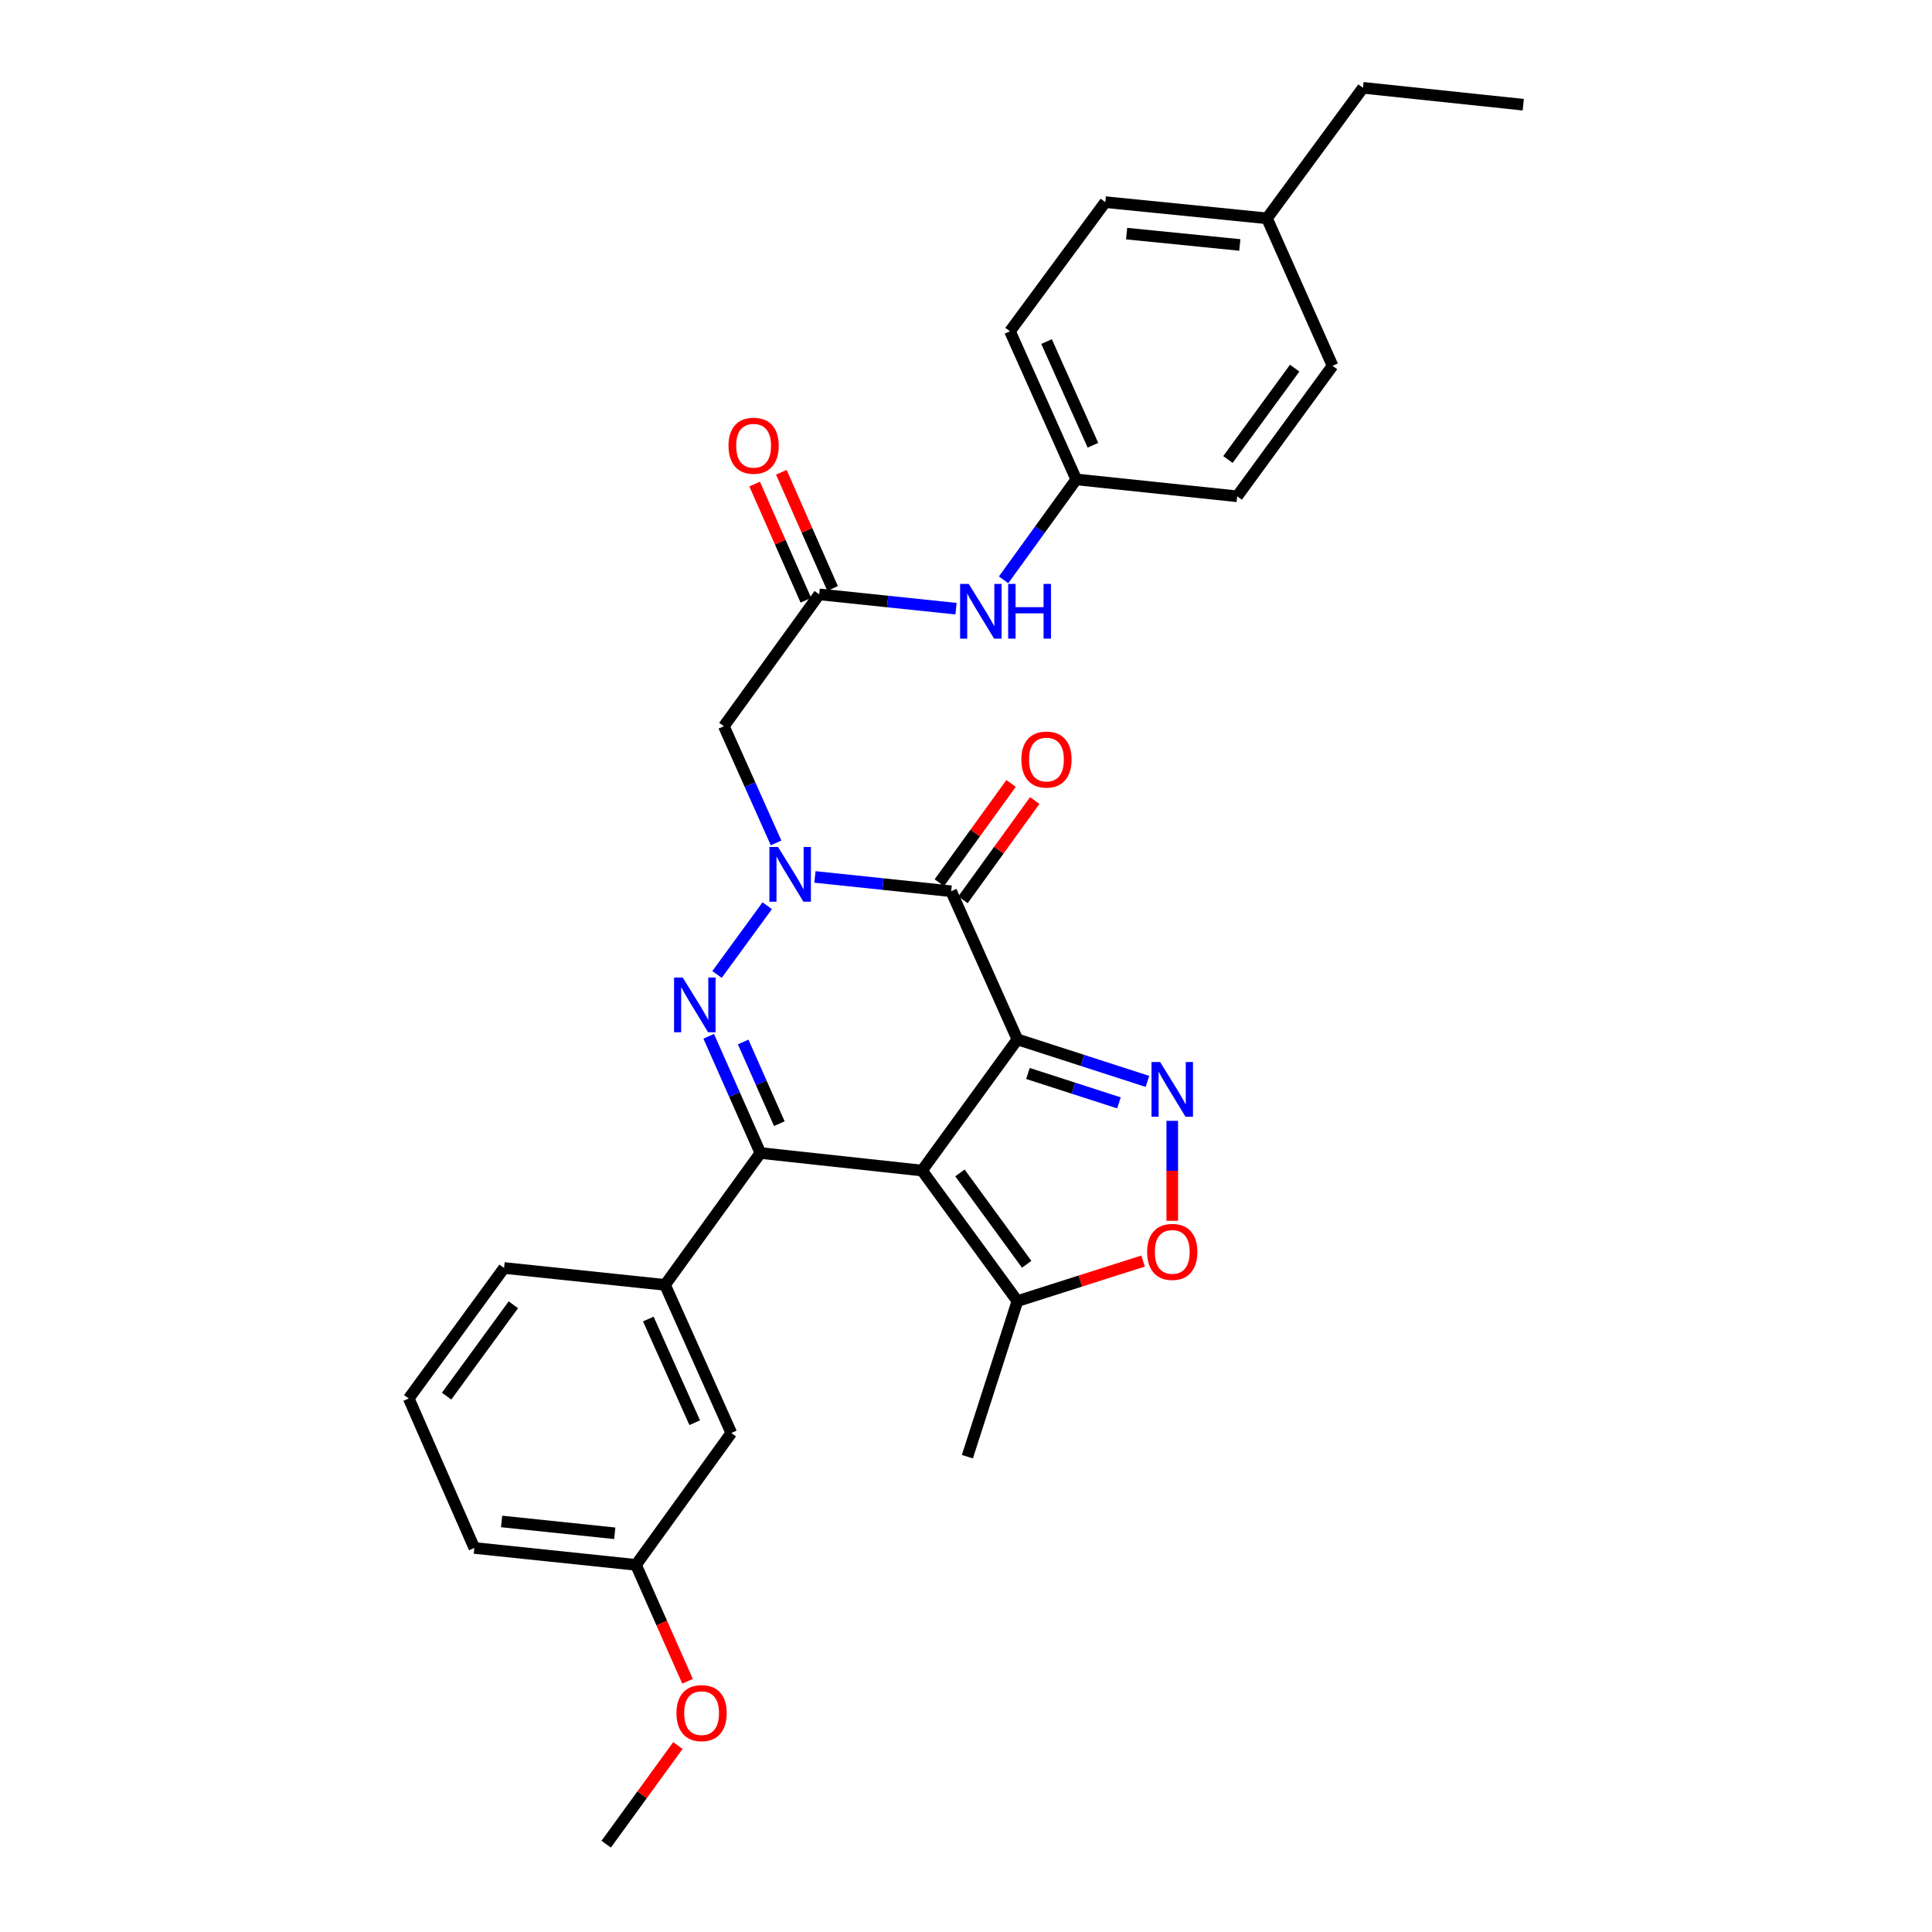 <?xml version='1.0' encoding='iso-8859-1'?>
<svg version='1.1' baseProfile='full'
              xmlns='http://www.w3.org/2000/svg'
                      xmlns:rdkit='http://www.rdkit.org/xml'
                      xmlns:xlink='http://www.w3.org/1999/xlink'
                  xml:space='preserve'
width='1000px' height='1000px' viewBox='0 0 1000 1000'>
<!-- END OF HEADER -->
<rect style='opacity:1.0;fill:#FFFFFF;stroke:none' width='1000' height='1000' x='0' y='0'> </rect>
<path class='bond-0' d='M 526.608,537.984 L 477.246,605.876' style='fill:none;fill-rule:evenodd;stroke:#000000;stroke-width:6px;stroke-linecap:butt;stroke-linejoin:miter;stroke-opacity:1' />
<path class='bond-3' d='M 526.608,537.984 L 492.317,461.31' style='fill:none;fill-rule:evenodd;stroke:#000000;stroke-width:6px;stroke-linecap:butt;stroke-linejoin:miter;stroke-opacity:1' />
<path class='bond-5' d='M 526.608,537.984 L 560.26,548.856' style='fill:none;fill-rule:evenodd;stroke:#000000;stroke-width:6px;stroke-linecap:butt;stroke-linejoin:miter;stroke-opacity:1' />
<path class='bond-5' d='M 560.26,548.856 L 593.912,559.728' style='fill:none;fill-rule:evenodd;stroke:#0000FF;stroke-width:6px;stroke-linecap:butt;stroke-linejoin:miter;stroke-opacity:1' />
<path class='bond-5' d='M 532.057,555.627 L 555.614,563.238' style='fill:none;fill-rule:evenodd;stroke:#000000;stroke-width:6px;stroke-linecap:butt;stroke-linejoin:miter;stroke-opacity:1' />
<path class='bond-5' d='M 555.614,563.238 L 579.17,570.848' style='fill:none;fill-rule:evenodd;stroke:#0000FF;stroke-width:6px;stroke-linecap:butt;stroke-linejoin:miter;stroke-opacity:1' />
<path class='bond-4' d='M 477.246,605.876 L 393.578,596.791' style='fill:none;fill-rule:evenodd;stroke:#000000;stroke-width:6px;stroke-linecap:butt;stroke-linejoin:miter;stroke-opacity:1' />
<path class='bond-8' d='M 477.246,605.876 L 526.608,673.449' style='fill:none;fill-rule:evenodd;stroke:#000000;stroke-width:6px;stroke-linecap:butt;stroke-linejoin:miter;stroke-opacity:1' />
<path class='bond-8' d='M 496.854,607.097 L 531.407,654.398' style='fill:none;fill-rule:evenodd;stroke:#000000;stroke-width:6px;stroke-linecap:butt;stroke-linejoin:miter;stroke-opacity:1' />
<path class='bond-1' d='M 421.812,453.902 L 457.065,457.606' style='fill:none;fill-rule:evenodd;stroke:#0000FF;stroke-width:6px;stroke-linecap:butt;stroke-linejoin:miter;stroke-opacity:1' />
<path class='bond-1' d='M 457.065,457.606 L 492.317,461.31' style='fill:none;fill-rule:evenodd;stroke:#000000;stroke-width:6px;stroke-linecap:butt;stroke-linejoin:miter;stroke-opacity:1' />
<path class='bond-2' d='M 397.109,468.805 L 371.133,504.377' style='fill:none;fill-rule:evenodd;stroke:#0000FF;stroke-width:6px;stroke-linecap:butt;stroke-linejoin:miter;stroke-opacity:1' />
<path class='bond-6' d='M 401.702,436.294 L 388.19,406.095' style='fill:none;fill-rule:evenodd;stroke:#0000FF;stroke-width:6px;stroke-linecap:butt;stroke-linejoin:miter;stroke-opacity:1' />
<path class='bond-6' d='M 388.19,406.095 L 374.678,375.896' style='fill:none;fill-rule:evenodd;stroke:#000000;stroke-width:6px;stroke-linecap:butt;stroke-linejoin:miter;stroke-opacity:1' />
<path class='bond-31' d='M 366.83,536.382 L 380.204,566.587' style='fill:none;fill-rule:evenodd;stroke:#0000FF;stroke-width:6px;stroke-linecap:butt;stroke-linejoin:miter;stroke-opacity:1' />
<path class='bond-31' d='M 380.204,566.587 L 393.578,596.791' style='fill:none;fill-rule:evenodd;stroke:#000000;stroke-width:6px;stroke-linecap:butt;stroke-linejoin:miter;stroke-opacity:1' />
<path class='bond-31' d='M 384.661,539.324 L 394.023,560.468' style='fill:none;fill-rule:evenodd;stroke:#0000FF;stroke-width:6px;stroke-linecap:butt;stroke-linejoin:miter;stroke-opacity:1' />
<path class='bond-31' d='M 394.023,560.468 L 403.385,581.611' style='fill:none;fill-rule:evenodd;stroke:#000000;stroke-width:6px;stroke-linecap:butt;stroke-linejoin:miter;stroke-opacity:1' />
<path class='bond-11' d='M 498.442,465.737 L 517.01,440.047' style='fill:none;fill-rule:evenodd;stroke:#000000;stroke-width:6px;stroke-linecap:butt;stroke-linejoin:miter;stroke-opacity:1' />
<path class='bond-11' d='M 517.01,440.047 L 535.579,414.358' style='fill:none;fill-rule:evenodd;stroke:#FF0000;stroke-width:6px;stroke-linecap:butt;stroke-linejoin:miter;stroke-opacity:1' />
<path class='bond-11' d='M 486.193,456.884 L 504.762,431.194' style='fill:none;fill-rule:evenodd;stroke:#000000;stroke-width:6px;stroke-linecap:butt;stroke-linejoin:miter;stroke-opacity:1' />
<path class='bond-11' d='M 504.762,431.194 L 523.331,405.504' style='fill:none;fill-rule:evenodd;stroke:#FF0000;stroke-width:6px;stroke-linecap:butt;stroke-linejoin:miter;stroke-opacity:1' />
<path class='bond-9' d='M 393.578,596.791 L 344.217,665.053' style='fill:none;fill-rule:evenodd;stroke:#000000;stroke-width:6px;stroke-linecap:butt;stroke-linejoin:miter;stroke-opacity:1' />
<path class='bond-7' d='M 606.758,580.139 L 606.758,606.012' style='fill:none;fill-rule:evenodd;stroke:#0000FF;stroke-width:6px;stroke-linecap:butt;stroke-linejoin:miter;stroke-opacity:1' />
<path class='bond-7' d='M 606.758,606.012 L 606.758,631.885' style='fill:none;fill-rule:evenodd;stroke:#FF0000;stroke-width:6px;stroke-linecap:butt;stroke-linejoin:miter;stroke-opacity:1' />
<path class='bond-10' d='M 374.678,375.896 L 424.031,307.643' style='fill:none;fill-rule:evenodd;stroke:#000000;stroke-width:6px;stroke-linecap:butt;stroke-linejoin:miter;stroke-opacity:1' />
<path class='bond-30' d='M 591.655,652.714 L 559.131,663.081' style='fill:none;fill-rule:evenodd;stroke:#FF0000;stroke-width:6px;stroke-linecap:butt;stroke-linejoin:miter;stroke-opacity:1' />
<path class='bond-30' d='M 559.131,663.081 L 526.608,673.449' style='fill:none;fill-rule:evenodd;stroke:#000000;stroke-width:6px;stroke-linecap:butt;stroke-linejoin:miter;stroke-opacity:1' />
<path class='bond-24' d='M 526.608,673.449 L 500.714,753.977' style='fill:none;fill-rule:evenodd;stroke:#000000;stroke-width:6px;stroke-linecap:butt;stroke-linejoin:miter;stroke-opacity:1' />
<path class='bond-13' d='M 344.217,665.053 L 378.524,741.718' style='fill:none;fill-rule:evenodd;stroke:#000000;stroke-width:6px;stroke-linecap:butt;stroke-linejoin:miter;stroke-opacity:1' />
<path class='bond-13' d='M 335.568,682.726 L 359.583,736.392' style='fill:none;fill-rule:evenodd;stroke:#000000;stroke-width:6px;stroke-linecap:butt;stroke-linejoin:miter;stroke-opacity:1' />
<path class='bond-22' d='M 344.217,665.053 L 260.91,656.304' style='fill:none;fill-rule:evenodd;stroke:#000000;stroke-width:6px;stroke-linecap:butt;stroke-linejoin:miter;stroke-opacity:1' />
<path class='bond-12' d='M 424.031,307.643 L 459.435,311.346' style='fill:none;fill-rule:evenodd;stroke:#000000;stroke-width:6px;stroke-linecap:butt;stroke-linejoin:miter;stroke-opacity:1' />
<path class='bond-12' d='M 459.435,311.346 L 494.84,315.049' style='fill:none;fill-rule:evenodd;stroke:#0000FF;stroke-width:6px;stroke-linecap:butt;stroke-linejoin:miter;stroke-opacity:1' />
<path class='bond-14' d='M 430.945,304.594 L 417.682,274.517' style='fill:none;fill-rule:evenodd;stroke:#000000;stroke-width:6px;stroke-linecap:butt;stroke-linejoin:miter;stroke-opacity:1' />
<path class='bond-14' d='M 417.682,274.517 L 404.419,244.44' style='fill:none;fill-rule:evenodd;stroke:#FF0000;stroke-width:6px;stroke-linecap:butt;stroke-linejoin:miter;stroke-opacity:1' />
<path class='bond-14' d='M 417.117,310.692 L 403.854,280.615' style='fill:none;fill-rule:evenodd;stroke:#000000;stroke-width:6px;stroke-linecap:butt;stroke-linejoin:miter;stroke-opacity:1' />
<path class='bond-14' d='M 403.854,280.615 L 390.591,250.538' style='fill:none;fill-rule:evenodd;stroke:#FF0000;stroke-width:6px;stroke-linecap:butt;stroke-linejoin:miter;stroke-opacity:1' />
<path class='bond-15' d='M 519.45,300.126 L 538.255,274.132' style='fill:none;fill-rule:evenodd;stroke:#0000FF;stroke-width:6px;stroke-linecap:butt;stroke-linejoin:miter;stroke-opacity:1' />
<path class='bond-15' d='M 538.255,274.132 L 557.061,248.139' style='fill:none;fill-rule:evenodd;stroke:#000000;stroke-width:6px;stroke-linecap:butt;stroke-linejoin:miter;stroke-opacity:1' />
<path class='bond-16' d='M 378.524,741.718 L 329.179,809.971' style='fill:none;fill-rule:evenodd;stroke:#000000;stroke-width:6px;stroke-linecap:butt;stroke-linejoin:miter;stroke-opacity:1' />
<path class='bond-18' d='M 557.061,248.139 L 640.368,256.888' style='fill:none;fill-rule:evenodd;stroke:#000000;stroke-width:6px;stroke-linecap:butt;stroke-linejoin:miter;stroke-opacity:1' />
<path class='bond-19' d='M 557.061,248.139 L 522.754,171.465' style='fill:none;fill-rule:evenodd;stroke:#000000;stroke-width:6px;stroke-linecap:butt;stroke-linejoin:miter;stroke-opacity:1' />
<path class='bond-19' d='M 565.71,230.465 L 541.695,176.793' style='fill:none;fill-rule:evenodd;stroke:#000000;stroke-width:6px;stroke-linecap:butt;stroke-linejoin:miter;stroke-opacity:1' />
<path class='bond-23' d='M 329.179,809.971 L 342.524,840.092' style='fill:none;fill-rule:evenodd;stroke:#000000;stroke-width:6px;stroke-linecap:butt;stroke-linejoin:miter;stroke-opacity:1' />
<path class='bond-23' d='M 342.524,840.092 L 355.869,870.212' style='fill:none;fill-rule:evenodd;stroke:#FF0000;stroke-width:6px;stroke-linecap:butt;stroke-linejoin:miter;stroke-opacity:1' />
<path class='bond-32' d='M 329.179,809.971 L 245.511,801.222' style='fill:none;fill-rule:evenodd;stroke:#000000;stroke-width:6px;stroke-linecap:butt;stroke-linejoin:miter;stroke-opacity:1' />
<path class='bond-32' d='M 318.201,793.628 L 259.633,787.503' style='fill:none;fill-rule:evenodd;stroke:#000000;stroke-width:6px;stroke-linecap:butt;stroke-linejoin:miter;stroke-opacity:1' />
<path class='bond-17' d='M 655.783,113.01 L 572.098,104.623' style='fill:none;fill-rule:evenodd;stroke:#000000;stroke-width:6px;stroke-linecap:butt;stroke-linejoin:miter;stroke-opacity:1' />
<path class='bond-17' d='M 641.723,126.79 L 583.144,120.919' style='fill:none;fill-rule:evenodd;stroke:#000000;stroke-width:6px;stroke-linecap:butt;stroke-linejoin:miter;stroke-opacity:1' />
<path class='bond-27' d='M 655.783,113.01 L 705.48,45.455' style='fill:none;fill-rule:evenodd;stroke:#000000;stroke-width:6px;stroke-linecap:butt;stroke-linejoin:miter;stroke-opacity:1' />
<path class='bond-33' d='M 655.783,113.01 L 689.729,189.332' style='fill:none;fill-rule:evenodd;stroke:#000000;stroke-width:6px;stroke-linecap:butt;stroke-linejoin:miter;stroke-opacity:1' />
<path class='bond-20' d='M 640.368,256.888 L 689.729,189.332' style='fill:none;fill-rule:evenodd;stroke:#000000;stroke-width:6px;stroke-linecap:butt;stroke-linejoin:miter;stroke-opacity:1' />
<path class='bond-20' d='M 635.569,237.838 L 670.122,190.549' style='fill:none;fill-rule:evenodd;stroke:#000000;stroke-width:6px;stroke-linecap:butt;stroke-linejoin:miter;stroke-opacity:1' />
<path class='bond-21' d='M 522.754,171.465 L 572.098,104.623' style='fill:none;fill-rule:evenodd;stroke:#000000;stroke-width:6px;stroke-linecap:butt;stroke-linejoin:miter;stroke-opacity:1' />
<path class='bond-25' d='M 260.91,656.304 L 211.565,723.851' style='fill:none;fill-rule:evenodd;stroke:#000000;stroke-width:6px;stroke-linecap:butt;stroke-linejoin:miter;stroke-opacity:1' />
<path class='bond-25' d='M 265.712,675.351 L 231.17,722.634' style='fill:none;fill-rule:evenodd;stroke:#000000;stroke-width:6px;stroke-linecap:butt;stroke-linejoin:miter;stroke-opacity:1' />
<path class='bond-28' d='M 350.885,903.488 L 332.324,929.017' style='fill:none;fill-rule:evenodd;stroke:#FF0000;stroke-width:6px;stroke-linecap:butt;stroke-linejoin:miter;stroke-opacity:1' />
<path class='bond-28' d='M 332.324,929.017 L 313.764,954.545' style='fill:none;fill-rule:evenodd;stroke:#000000;stroke-width:6px;stroke-linecap:butt;stroke-linejoin:miter;stroke-opacity:1' />
<path class='bond-26' d='M 211.565,723.851 L 245.511,801.222' style='fill:none;fill-rule:evenodd;stroke:#000000;stroke-width:6px;stroke-linecap:butt;stroke-linejoin:miter;stroke-opacity:1' />
<path class='bond-29' d='M 705.48,45.455 L 788.435,54.195' style='fill:none;fill-rule:evenodd;stroke:#000000;stroke-width:6px;stroke-linecap:butt;stroke-linejoin:miter;stroke-opacity:1' />
<path  class='atom-2' d='M 402.717 438.393
L 411.997 453.393
Q 412.917 454.873, 414.397 457.553
Q 415.877 460.233, 415.957 460.393
L 415.957 438.393
L 419.717 438.393
L 419.717 466.713
L 415.837 466.713
L 405.877 450.313
Q 404.717 448.393, 403.477 446.193
Q 402.277 443.993, 401.917 443.313
L 401.917 466.713
L 398.237 466.713
L 398.237 438.393
L 402.717 438.393
' fill='#0000FF'/>
<path  class='atom-3' d='M 353.372 505.966
L 362.652 520.966
Q 363.572 522.446, 365.052 525.126
Q 366.532 527.806, 366.612 527.966
L 366.612 505.966
L 370.372 505.966
L 370.372 534.286
L 366.492 534.286
L 356.532 517.886
Q 355.372 515.966, 354.132 513.766
Q 352.932 511.566, 352.572 510.886
L 352.572 534.286
L 348.892 534.286
L 348.892 505.966
L 353.372 505.966
' fill='#0000FF'/>
<path  class='atom-6' d='M 600.498 549.718
L 609.778 564.718
Q 610.698 566.198, 612.178 568.878
Q 613.658 571.558, 613.738 571.718
L 613.738 549.718
L 617.498 549.718
L 617.498 578.038
L 613.618 578.038
L 603.658 561.638
Q 602.498 559.718, 601.258 557.518
Q 600.058 555.318, 599.698 554.638
L 599.698 578.038
L 596.018 578.038
L 596.018 549.718
L 600.498 549.718
' fill='#0000FF'/>
<path  class='atom-8' d='M 593.758 647.979
Q 593.758 641.179, 597.118 637.379
Q 600.478 633.579, 606.758 633.579
Q 613.038 633.579, 616.398 637.379
Q 619.758 641.179, 619.758 647.979
Q 619.758 654.859, 616.358 658.779
Q 612.958 662.659, 606.758 662.659
Q 600.518 662.659, 597.118 658.779
Q 593.758 654.899, 593.758 647.979
M 606.758 659.459
Q 611.078 659.459, 613.398 656.579
Q 615.758 653.659, 615.758 647.979
Q 615.758 642.419, 613.398 639.619
Q 611.078 636.779, 606.758 636.779
Q 602.438 636.779, 600.078 639.579
Q 597.758 642.379, 597.758 647.979
Q 597.758 653.699, 600.078 656.579
Q 602.438 659.459, 606.758 659.459
' fill='#FF0000'/>
<path  class='atom-12' d='M 528.645 393.146
Q 528.645 386.346, 532.005 382.546
Q 535.365 378.746, 541.645 378.746
Q 547.925 378.746, 551.285 382.546
Q 554.645 386.346, 554.645 393.146
Q 554.645 400.026, 551.245 403.946
Q 547.845 407.826, 541.645 407.826
Q 535.405 407.826, 532.005 403.946
Q 528.645 400.066, 528.645 393.146
M 541.645 404.626
Q 545.965 404.626, 548.285 401.746
Q 550.645 398.826, 550.645 393.146
Q 550.645 387.586, 548.285 384.786
Q 545.965 381.946, 541.645 381.946
Q 537.325 381.946, 534.965 384.746
Q 532.645 387.546, 532.645 393.146
Q 532.645 398.866, 534.965 401.746
Q 537.325 404.626, 541.645 404.626
' fill='#FF0000'/>
<path  class='atom-13' d='M 501.423 302.232
L 510.703 317.232
Q 511.623 318.712, 513.103 321.392
Q 514.583 324.072, 514.663 324.232
L 514.663 302.232
L 518.423 302.232
L 518.423 330.552
L 514.543 330.552
L 504.583 314.152
Q 503.423 312.232, 502.183 310.032
Q 500.983 307.832, 500.623 307.152
L 500.623 330.552
L 496.943 330.552
L 496.943 302.232
L 501.423 302.232
' fill='#0000FF'/>
<path  class='atom-13' d='M 521.823 302.232
L 525.663 302.232
L 525.663 314.272
L 540.143 314.272
L 540.143 302.232
L 543.983 302.232
L 543.983 330.552
L 540.143 330.552
L 540.143 317.472
L 525.663 317.472
L 525.663 330.552
L 521.823 330.552
L 521.823 302.232
' fill='#0000FF'/>
<path  class='atom-15' d='M 377.068 230.704
Q 377.068 223.904, 380.428 220.104
Q 383.788 216.304, 390.068 216.304
Q 396.348 216.304, 399.708 220.104
Q 403.068 223.904, 403.068 230.704
Q 403.068 237.584, 399.668 241.504
Q 396.268 245.384, 390.068 245.384
Q 383.828 245.384, 380.428 241.504
Q 377.068 237.624, 377.068 230.704
M 390.068 242.184
Q 394.388 242.184, 396.708 239.304
Q 399.068 236.384, 399.068 230.704
Q 399.068 225.144, 396.708 222.344
Q 394.388 219.504, 390.068 219.504
Q 385.748 219.504, 383.388 222.304
Q 381.068 225.104, 381.068 230.704
Q 381.068 236.424, 383.388 239.304
Q 385.748 242.184, 390.068 242.184
' fill='#FF0000'/>
<path  class='atom-24' d='M 350.142 886.709
Q 350.142 879.909, 353.502 876.109
Q 356.862 872.309, 363.142 872.309
Q 369.422 872.309, 372.782 876.109
Q 376.142 879.909, 376.142 886.709
Q 376.142 893.589, 372.742 897.509
Q 369.342 901.389, 363.142 901.389
Q 356.902 901.389, 353.502 897.509
Q 350.142 893.629, 350.142 886.709
M 363.142 898.189
Q 367.462 898.189, 369.782 895.309
Q 372.142 892.389, 372.142 886.709
Q 372.142 881.149, 369.782 878.349
Q 367.462 875.509, 363.142 875.509
Q 358.822 875.509, 356.462 878.309
Q 354.142 881.109, 354.142 886.709
Q 354.142 892.429, 356.462 895.309
Q 358.822 898.189, 363.142 898.189
' fill='#FF0000'/>
</svg>
